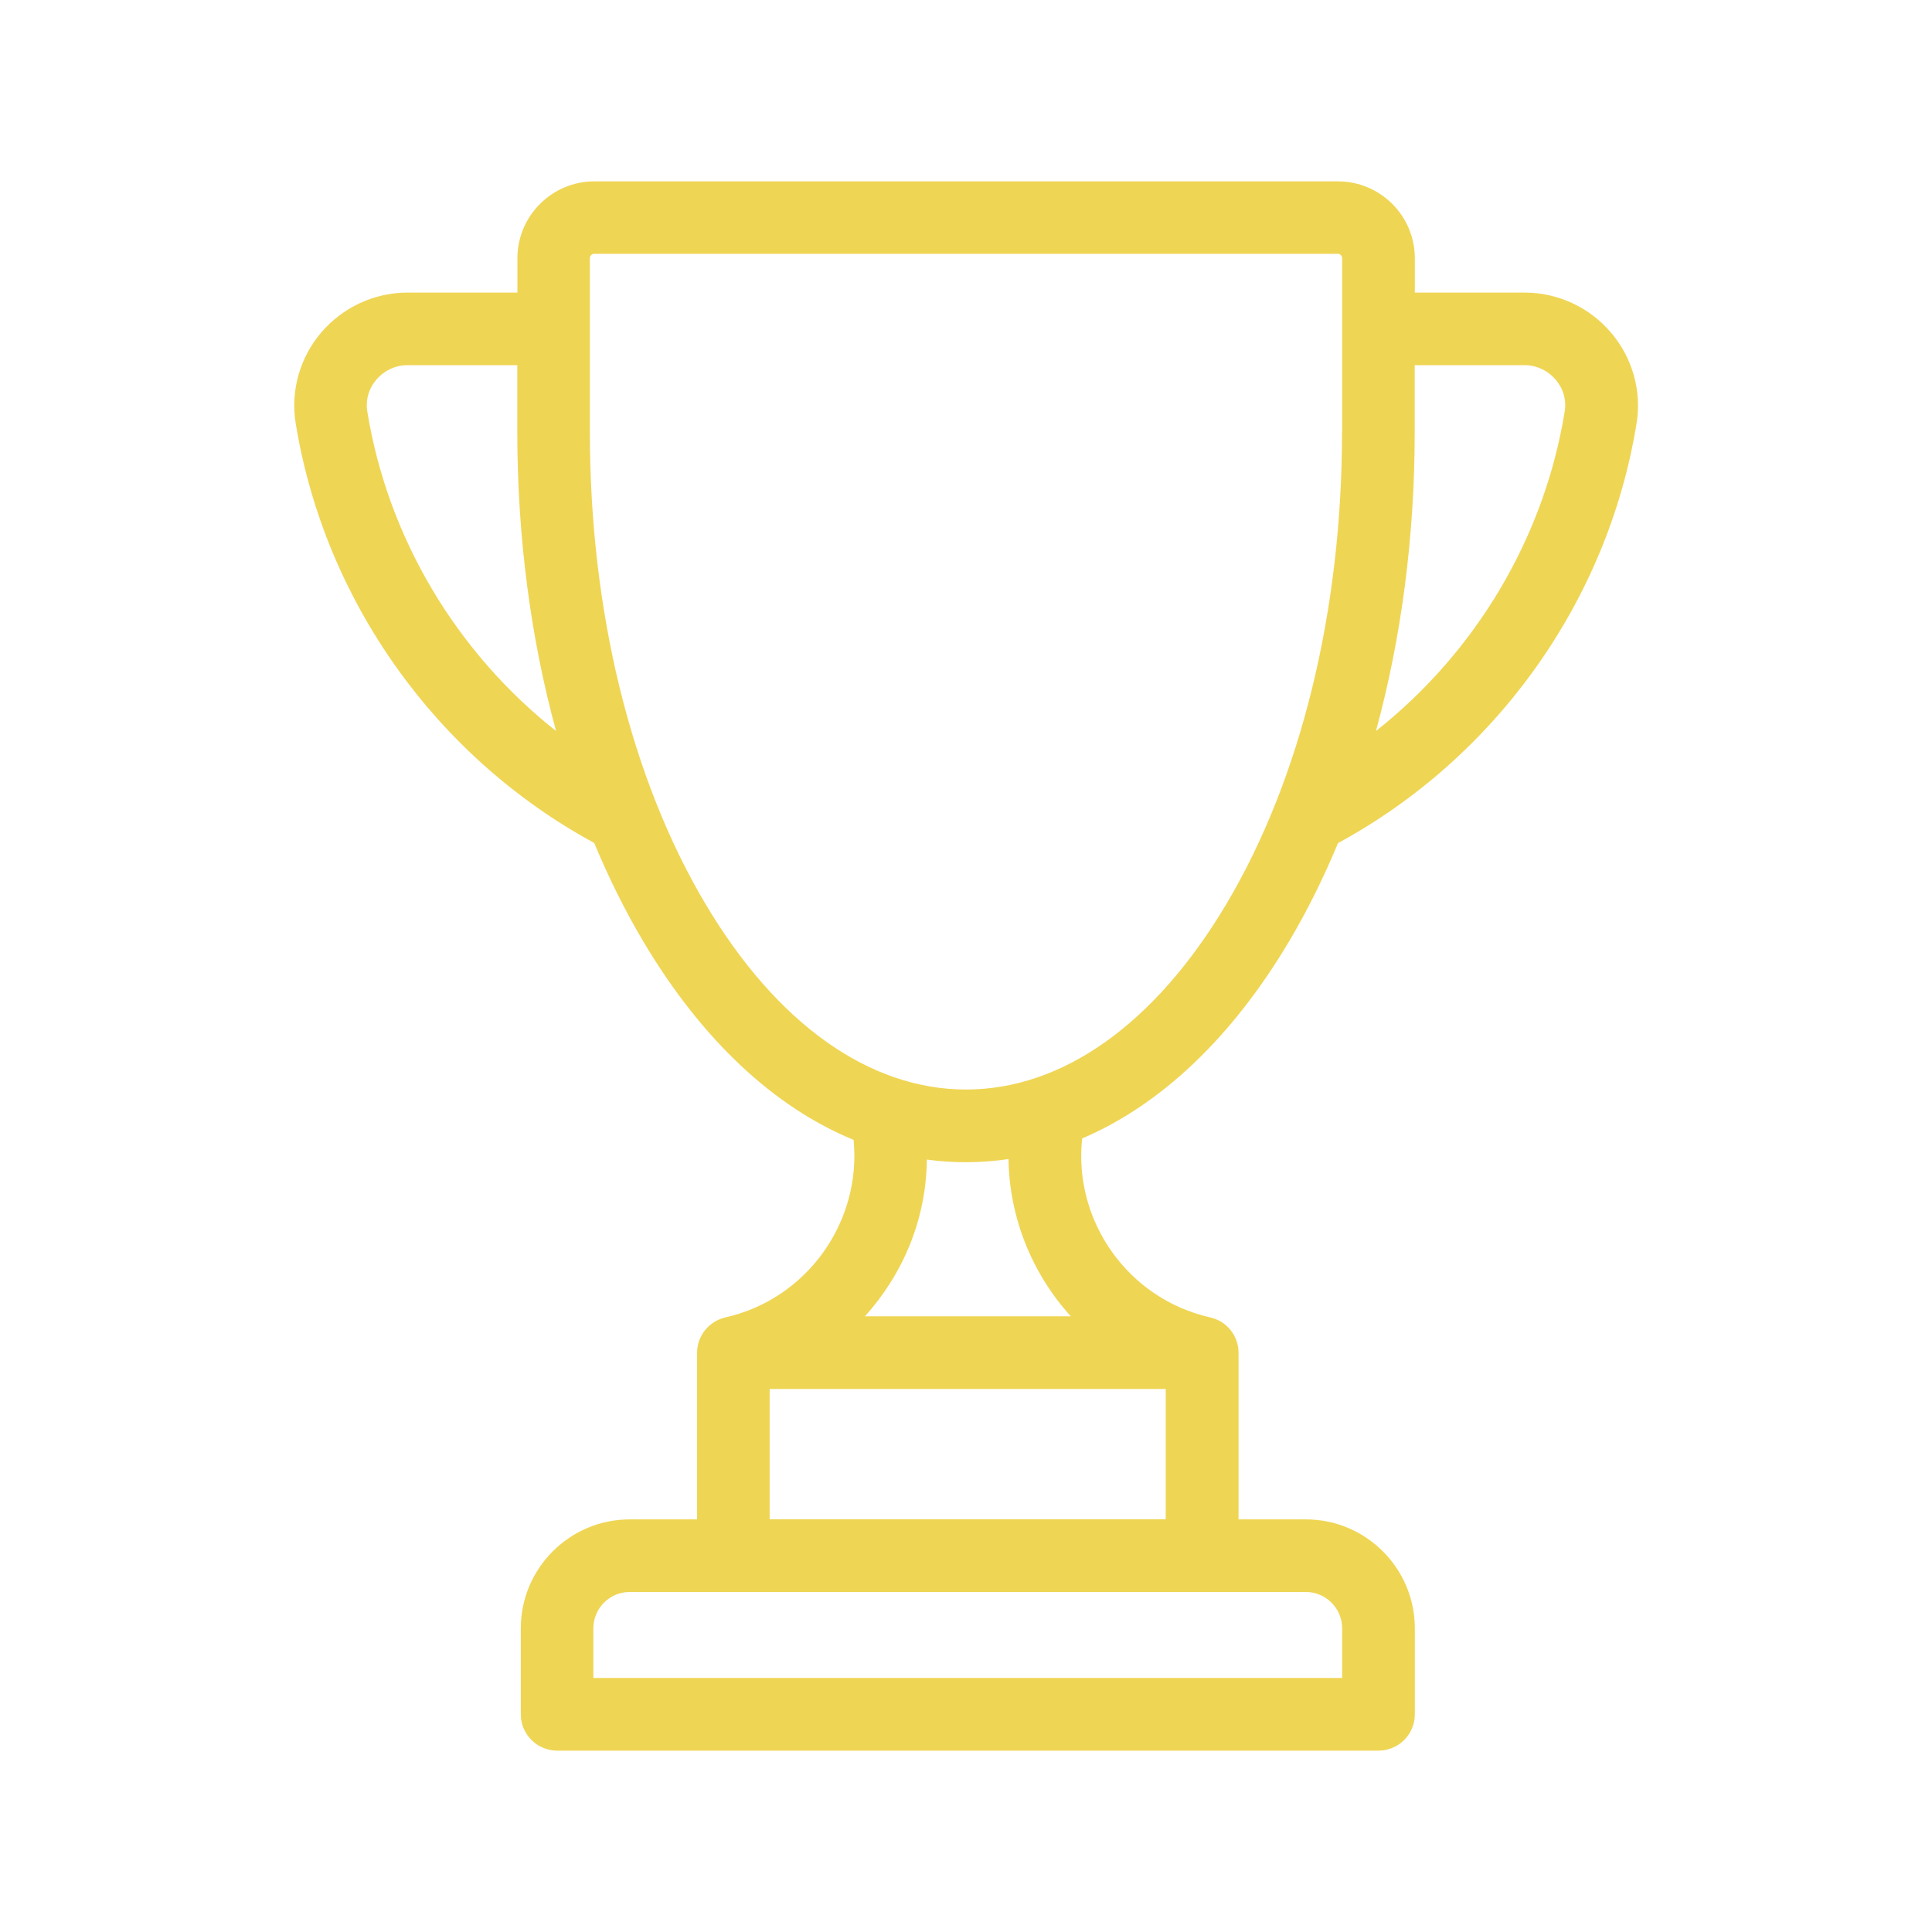 <?xml version="1.0" encoding="UTF-8"?><svg id="Calque_1" xmlns="http://www.w3.org/2000/svg" viewBox="0 0 160 160"><defs><style>.cls-1{fill:#efd554;}</style></defs><path class="cls-1" d="m133.42,27.55c-1.79-2.11-4.41-3.32-7.17-3.32h-9.08v-2.84c0-3.52-2.86-6.37-6.37-6.37h-61.58c-3.51,0-6.37,2.86-6.37,6.37v2.84h-9.08c-2.77,0-5.38,1.21-7.18,3.32-1.77,2.09-2.54,4.83-2.1,7.52,2.39,14.67,11.62,27.63,24.72,34.74,1.2,2.88,2.55,5.61,4.06,8.15,4.82,8.12,10.82,13.73,17.42,16.44.67,6.76-3.83,13.17-10.61,14.7-.01,0-.02,0-.04.01-1.32.32-2.31,1.5-2.31,2.92v13.8h-5.58c-4.97,0-9.02,4.05-9.02,9.02v7.12c0,1.66,1.35,3.01,3.01,3.01h68.02c1.66,0,3.01-1.35,3.01-3.01v-7.12c0-4.97-4.05-9.02-9.02-9.02h-5.58v-13.8c0-1.42-.99-2.61-2.31-2.92-.01,0-.02,0-.04-.01-6.83-1.54-11.34-8.01-10.6-14.82,6.48-2.76,12.38-8.32,17.13-16.31,1.51-2.54,2.86-5.27,4.06-8.15,13.1-7.11,22.34-20.07,24.72-34.74.44-2.69-.33-5.43-2.1-7.52h0Zm-103,6.55c-.16-.96.11-1.91.75-2.66.65-.76,1.59-1.2,2.59-1.2h9.08v5.53c0,8.68,1.11,17.08,3.21,24.77-8.25-6.52-13.93-15.99-15.63-26.45h0Zm77.72,97.74c1.66,0,3.01,1.35,3.01,3.01v4.11h-62.01v-4.11c0-1.66,1.35-3.01,3.01-3.01h55.99Zm-11.6-16.81v10.79h-32.8v-10.79h32.8Zm-24.91-6.02c.74-.82,1.42-1.71,2.03-2.66,2.01-3.13,3.06-6.69,3.1-10.32,1.07.15,2.15.22,3.24.22,1.18,0,2.35-.09,3.52-.26.07,4.88,1.97,9.51,5.16,13.02h-17.05Zm39.51-73.24c0,14.82-3.4,28.71-9.58,39.1-5.89,9.91-13.55,15.36-21.56,15.36s-15.68-5.45-21.57-15.36c-6.18-10.4-9.58-24.28-9.58-39.1v-14.39c0-.2.16-.36.36-.36h61.58c.2,0,.36.16.36.36v14.39Zm18.44-1.68c-1.7,10.46-7.38,19.93-15.63,26.45,2.1-7.69,3.21-16.09,3.21-24.77v-5.53h9.08c1,0,1.94.44,2.59,1.2.64.75.91,1.69.75,2.66h0Z"/></svg>